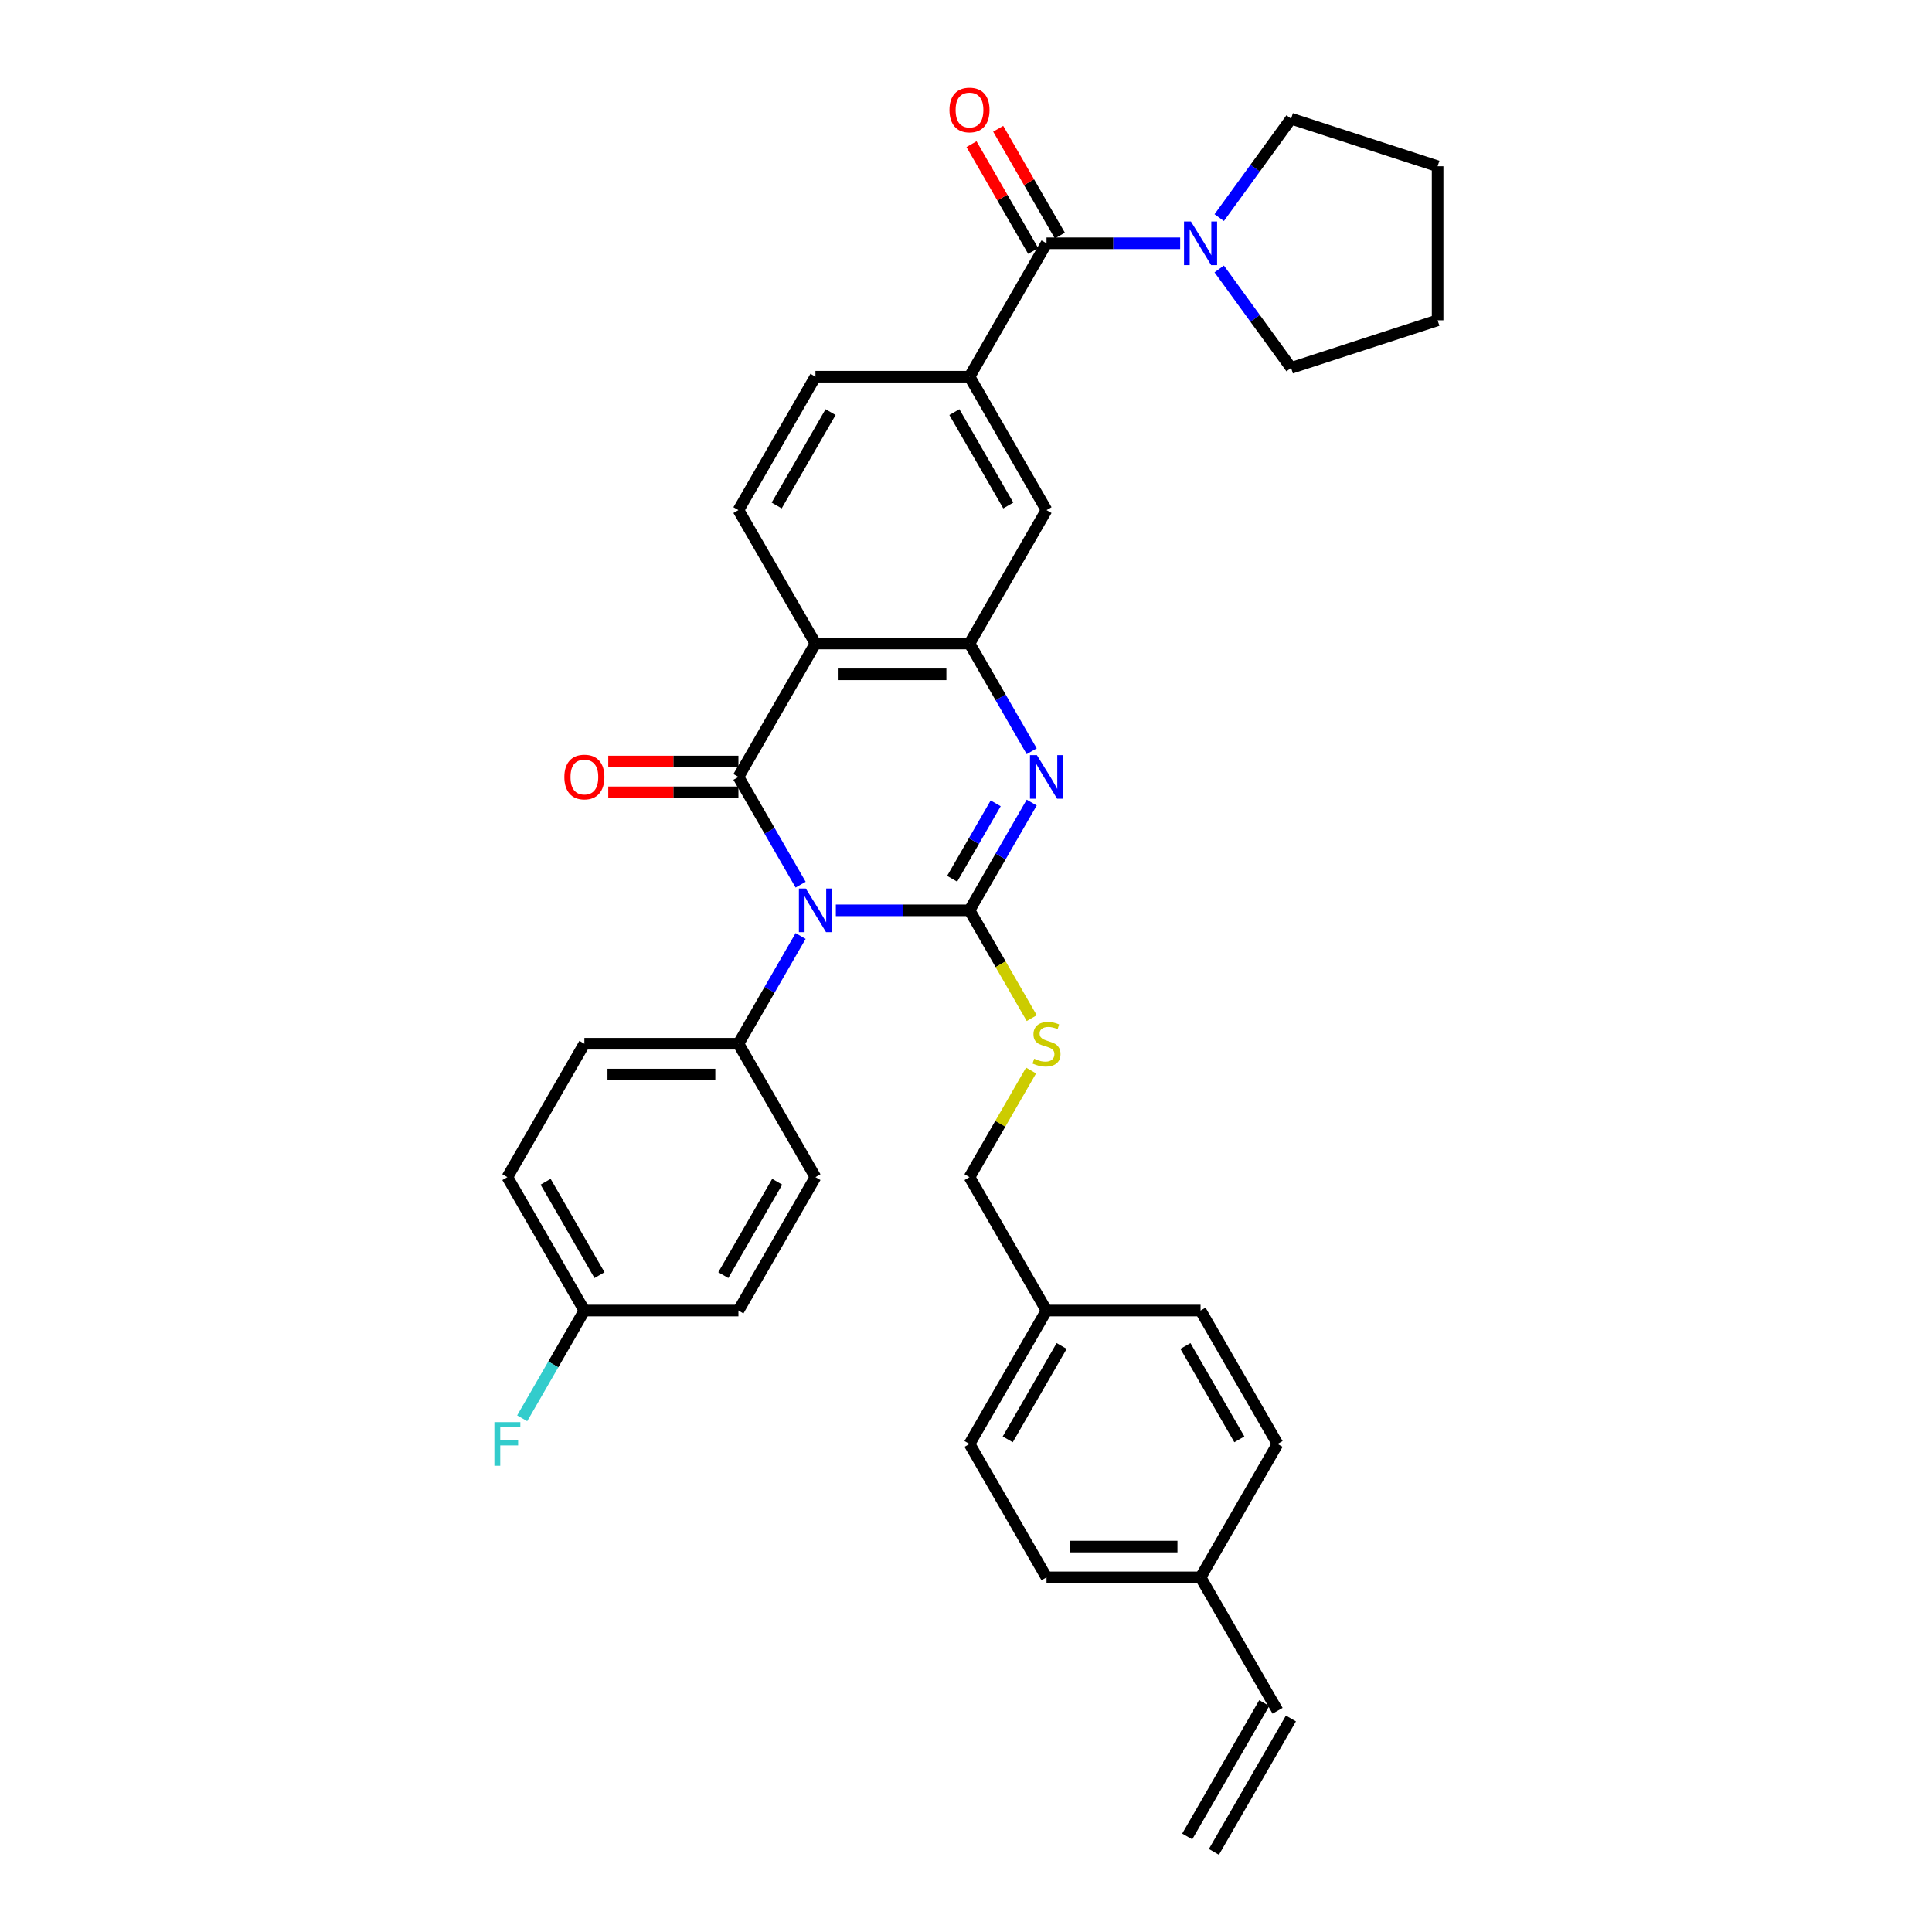 <?xml version='1.0' encoding='iso-8859-1'?>
<svg version='1.1' baseProfile='full'
              xmlns='http://www.w3.org/2000/svg'
                      xmlns:rdkit='http://www.rdkit.org/xml'
                      xmlns:xlink='http://www.w3.org/1999/xlink'
                  xml:space='preserve'
width='1000px' height='1000px' viewBox='0 0 1000 1000'>
<!-- END OF HEADER -->
<rect style='opacity:1.0;fill:#FFFFFF;stroke:none' width='1000' height='1000' x='0' y='0'> </rect>
<path class='bond-0' d='M 432.631,471.183 L 467.22,471.183' style='fill:none;fill-rule:evenodd;stroke:#0000FF;stroke-width:6px;stroke-linecap:butt;stroke-linejoin:miter;stroke-opacity:1' />
<path class='bond-0' d='M 467.22,471.183 L 501.808,471.183' style='fill:none;fill-rule:evenodd;stroke:#000000;stroke-width:6px;stroke-linecap:butt;stroke-linejoin:miter;stroke-opacity:1' />
<path class='bond-1' d='M 414.405,457.899 L 398.306,430.015' style='fill:none;fill-rule:evenodd;stroke:#0000FF;stroke-width:6px;stroke-linecap:butt;stroke-linejoin:miter;stroke-opacity:1' />
<path class='bond-1' d='M 398.306,430.015 L 382.207,402.131' style='fill:none;fill-rule:evenodd;stroke:#000000;stroke-width:6px;stroke-linecap:butt;stroke-linejoin:miter;stroke-opacity:1' />
<path class='bond-9' d='M 414.405,484.467 L 398.306,512.351' style='fill:none;fill-rule:evenodd;stroke:#0000FF;stroke-width:6px;stroke-linecap:butt;stroke-linejoin:miter;stroke-opacity:1' />
<path class='bond-9' d='M 398.306,512.351 L 382.207,540.235' style='fill:none;fill-rule:evenodd;stroke:#000000;stroke-width:6px;stroke-linecap:butt;stroke-linejoin:miter;stroke-opacity:1' />
<path class='bond-2' d='M 501.808,471.183 L 517.907,443.299' style='fill:none;fill-rule:evenodd;stroke:#000000;stroke-width:6px;stroke-linecap:butt;stroke-linejoin:miter;stroke-opacity:1' />
<path class='bond-2' d='M 517.907,443.299 L 534.006,415.415' style='fill:none;fill-rule:evenodd;stroke:#0000FF;stroke-width:6px;stroke-linecap:butt;stroke-linejoin:miter;stroke-opacity:1' />
<path class='bond-2' d='M 492.828,454.844 L 504.097,435.326' style='fill:none;fill-rule:evenodd;stroke:#000000;stroke-width:6px;stroke-linecap:butt;stroke-linejoin:miter;stroke-opacity:1' />
<path class='bond-2' d='M 504.097,435.326 L 515.366,415.807' style='fill:none;fill-rule:evenodd;stroke:#0000FF;stroke-width:6px;stroke-linecap:butt;stroke-linejoin:miter;stroke-opacity:1' />
<path class='bond-8' d='M 501.808,471.183 L 517.916,499.083' style='fill:none;fill-rule:evenodd;stroke:#000000;stroke-width:6px;stroke-linecap:butt;stroke-linejoin:miter;stroke-opacity:1' />
<path class='bond-8' d='M 517.916,499.083 L 534.024,526.983' style='fill:none;fill-rule:evenodd;stroke:#CCCC00;stroke-width:6px;stroke-linecap:butt;stroke-linejoin:miter;stroke-opacity:1' />
<path class='bond-3' d='M 382.207,402.131 L 422.074,333.08' style='fill:none;fill-rule:evenodd;stroke:#000000;stroke-width:6px;stroke-linecap:butt;stroke-linejoin:miter;stroke-opacity:1' />
<path class='bond-12' d='M 382.207,394.158 L 348.519,394.158' style='fill:none;fill-rule:evenodd;stroke:#000000;stroke-width:6px;stroke-linecap:butt;stroke-linejoin:miter;stroke-opacity:1' />
<path class='bond-12' d='M 348.519,394.158 L 314.832,394.158' style='fill:none;fill-rule:evenodd;stroke:#FF0000;stroke-width:6px;stroke-linecap:butt;stroke-linejoin:miter;stroke-opacity:1' />
<path class='bond-12' d='M 382.207,410.105 L 348.519,410.105' style='fill:none;fill-rule:evenodd;stroke:#000000;stroke-width:6px;stroke-linecap:butt;stroke-linejoin:miter;stroke-opacity:1' />
<path class='bond-12' d='M 348.519,410.105 L 314.832,410.105' style='fill:none;fill-rule:evenodd;stroke:#FF0000;stroke-width:6px;stroke-linecap:butt;stroke-linejoin:miter;stroke-opacity:1' />
<path class='bond-35' d='M 534.006,388.848 L 517.907,360.964' style='fill:none;fill-rule:evenodd;stroke:#0000FF;stroke-width:6px;stroke-linecap:butt;stroke-linejoin:miter;stroke-opacity:1' />
<path class='bond-35' d='M 517.907,360.964 L 501.808,333.08' style='fill:none;fill-rule:evenodd;stroke:#000000;stroke-width:6px;stroke-linecap:butt;stroke-linejoin:miter;stroke-opacity:1' />
<path class='bond-4' d='M 422.074,333.08 L 501.808,333.08' style='fill:none;fill-rule:evenodd;stroke:#000000;stroke-width:6px;stroke-linecap:butt;stroke-linejoin:miter;stroke-opacity:1' />
<path class='bond-4' d='M 434.034,349.026 L 489.848,349.026' style='fill:none;fill-rule:evenodd;stroke:#000000;stroke-width:6px;stroke-linecap:butt;stroke-linejoin:miter;stroke-opacity:1' />
<path class='bond-11' d='M 422.074,333.08 L 382.207,264.028' style='fill:none;fill-rule:evenodd;stroke:#000000;stroke-width:6px;stroke-linecap:butt;stroke-linejoin:miter;stroke-opacity:1' />
<path class='bond-10' d='M 501.808,333.08 L 541.675,264.028' style='fill:none;fill-rule:evenodd;stroke:#000000;stroke-width:6px;stroke-linecap:butt;stroke-linejoin:miter;stroke-opacity:1' />
<path class='bond-5' d='M 541.675,125.924 L 501.808,194.976' style='fill:none;fill-rule:evenodd;stroke:#000000;stroke-width:6px;stroke-linecap:butt;stroke-linejoin:miter;stroke-opacity:1' />
<path class='bond-7' d='M 541.675,125.924 L 576.264,125.924' style='fill:none;fill-rule:evenodd;stroke:#000000;stroke-width:6px;stroke-linecap:butt;stroke-linejoin:miter;stroke-opacity:1' />
<path class='bond-7' d='M 576.264,125.924 L 610.853,125.924' style='fill:none;fill-rule:evenodd;stroke:#0000FF;stroke-width:6px;stroke-linecap:butt;stroke-linejoin:miter;stroke-opacity:1' />
<path class='bond-14' d='M 548.581,121.938 L 532.62,94.293' style='fill:none;fill-rule:evenodd;stroke:#000000;stroke-width:6px;stroke-linecap:butt;stroke-linejoin:miter;stroke-opacity:1' />
<path class='bond-14' d='M 532.62,94.293 L 516.659,66.648' style='fill:none;fill-rule:evenodd;stroke:#FF0000;stroke-width:6px;stroke-linecap:butt;stroke-linejoin:miter;stroke-opacity:1' />
<path class='bond-14' d='M 534.77,129.911 L 518.809,102.266' style='fill:none;fill-rule:evenodd;stroke:#000000;stroke-width:6px;stroke-linecap:butt;stroke-linejoin:miter;stroke-opacity:1' />
<path class='bond-14' d='M 518.809,102.266 L 502.849,74.621' style='fill:none;fill-rule:evenodd;stroke:#FF0000;stroke-width:6px;stroke-linecap:butt;stroke-linejoin:miter;stroke-opacity:1' />
<path class='bond-6' d='M 501.808,194.976 L 422.074,194.976' style='fill:none;fill-rule:evenodd;stroke:#000000;stroke-width:6px;stroke-linecap:butt;stroke-linejoin:miter;stroke-opacity:1' />
<path class='bond-36' d='M 501.808,194.976 L 541.675,264.028' style='fill:none;fill-rule:evenodd;stroke:#000000;stroke-width:6px;stroke-linecap:butt;stroke-linejoin:miter;stroke-opacity:1' />
<path class='bond-36' d='M 493.978,213.307 L 521.885,261.643' style='fill:none;fill-rule:evenodd;stroke:#000000;stroke-width:6px;stroke-linecap:butt;stroke-linejoin:miter;stroke-opacity:1' />
<path class='bond-30' d='M 631.061,112.641 L 649.668,87.029' style='fill:none;fill-rule:evenodd;stroke:#0000FF;stroke-width:6px;stroke-linecap:butt;stroke-linejoin:miter;stroke-opacity:1' />
<path class='bond-30' d='M 649.668,87.029 L 668.276,61.418' style='fill:none;fill-rule:evenodd;stroke:#000000;stroke-width:6px;stroke-linecap:butt;stroke-linejoin:miter;stroke-opacity:1' />
<path class='bond-31' d='M 631.061,139.208 L 649.668,164.819' style='fill:none;fill-rule:evenodd;stroke:#0000FF;stroke-width:6px;stroke-linecap:butt;stroke-linejoin:miter;stroke-opacity:1' />
<path class='bond-31' d='M 649.668,164.819 L 668.276,190.43' style='fill:none;fill-rule:evenodd;stroke:#000000;stroke-width:6px;stroke-linecap:butt;stroke-linejoin:miter;stroke-opacity:1' />
<path class='bond-19' d='M 533.675,554.093 L 517.741,581.69' style='fill:none;fill-rule:evenodd;stroke:#CCCC00;stroke-width:6px;stroke-linecap:butt;stroke-linejoin:miter;stroke-opacity:1' />
<path class='bond-19' d='M 517.741,581.69 L 501.808,609.287' style='fill:none;fill-rule:evenodd;stroke:#000000;stroke-width:6px;stroke-linecap:butt;stroke-linejoin:miter;stroke-opacity:1' />
<path class='bond-16' d='M 382.207,540.235 L 302.473,540.235' style='fill:none;fill-rule:evenodd;stroke:#000000;stroke-width:6px;stroke-linecap:butt;stroke-linejoin:miter;stroke-opacity:1' />
<path class='bond-16' d='M 370.247,556.182 L 314.433,556.182' style='fill:none;fill-rule:evenodd;stroke:#000000;stroke-width:6px;stroke-linecap:butt;stroke-linejoin:miter;stroke-opacity:1' />
<path class='bond-17' d='M 382.207,540.235 L 422.074,609.287' style='fill:none;fill-rule:evenodd;stroke:#000000;stroke-width:6px;stroke-linecap:butt;stroke-linejoin:miter;stroke-opacity:1' />
<path class='bond-13' d='M 382.207,264.028 L 422.074,194.976' style='fill:none;fill-rule:evenodd;stroke:#000000;stroke-width:6px;stroke-linecap:butt;stroke-linejoin:miter;stroke-opacity:1' />
<path class='bond-13' d='M 401.998,261.643 L 429.904,213.307' style='fill:none;fill-rule:evenodd;stroke:#000000;stroke-width:6px;stroke-linecap:butt;stroke-linejoin:miter;stroke-opacity:1' />
<path class='bond-15' d='M 661.277,885.494 L 621.409,816.442' style='fill:none;fill-rule:evenodd;stroke:#000000;stroke-width:6px;stroke-linecap:butt;stroke-linejoin:miter;stroke-opacity:1' />
<path class='bond-18' d='M 654.371,881.507 L 614.504,950.559' style='fill:none;fill-rule:evenodd;stroke:#000000;stroke-width:6px;stroke-linecap:butt;stroke-linejoin:miter;stroke-opacity:1' />
<path class='bond-18' d='M 668.182,889.48 L 628.315,958.532' style='fill:none;fill-rule:evenodd;stroke:#000000;stroke-width:6px;stroke-linecap:butt;stroke-linejoin:miter;stroke-opacity:1' />
<path class='bond-23' d='M 302.473,540.235 L 262.606,609.287' style='fill:none;fill-rule:evenodd;stroke:#000000;stroke-width:6px;stroke-linecap:butt;stroke-linejoin:miter;stroke-opacity:1' />
<path class='bond-24' d='M 422.074,609.287 L 382.207,678.338' style='fill:none;fill-rule:evenodd;stroke:#000000;stroke-width:6px;stroke-linecap:butt;stroke-linejoin:miter;stroke-opacity:1' />
<path class='bond-24' d='M 402.284,611.671 L 374.377,660.007' style='fill:none;fill-rule:evenodd;stroke:#000000;stroke-width:6px;stroke-linecap:butt;stroke-linejoin:miter;stroke-opacity:1' />
<path class='bond-22' d='M 501.808,609.287 L 541.675,678.338' style='fill:none;fill-rule:evenodd;stroke:#000000;stroke-width:6px;stroke-linecap:butt;stroke-linejoin:miter;stroke-opacity:1' />
<path class='bond-20' d='M 621.409,816.442 L 541.675,816.442' style='fill:none;fill-rule:evenodd;stroke:#000000;stroke-width:6px;stroke-linecap:butt;stroke-linejoin:miter;stroke-opacity:1' />
<path class='bond-20' d='M 609.449,800.495 L 553.635,800.495' style='fill:none;fill-rule:evenodd;stroke:#000000;stroke-width:6px;stroke-linecap:butt;stroke-linejoin:miter;stroke-opacity:1' />
<path class='bond-37' d='M 621.409,816.442 L 661.277,747.39' style='fill:none;fill-rule:evenodd;stroke:#000000;stroke-width:6px;stroke-linecap:butt;stroke-linejoin:miter;stroke-opacity:1' />
<path class='bond-21' d='M 302.473,678.338 L 382.207,678.338' style='fill:none;fill-rule:evenodd;stroke:#000000;stroke-width:6px;stroke-linecap:butt;stroke-linejoin:miter;stroke-opacity:1' />
<path class='bond-25' d='M 302.473,678.338 L 286.374,706.222' style='fill:none;fill-rule:evenodd;stroke:#000000;stroke-width:6px;stroke-linecap:butt;stroke-linejoin:miter;stroke-opacity:1' />
<path class='bond-25' d='M 286.374,706.222 L 270.275,734.106' style='fill:none;fill-rule:evenodd;stroke:#33CCCC;stroke-width:6px;stroke-linecap:butt;stroke-linejoin:miter;stroke-opacity:1' />
<path class='bond-34' d='M 302.473,678.338 L 262.606,609.287' style='fill:none;fill-rule:evenodd;stroke:#000000;stroke-width:6px;stroke-linecap:butt;stroke-linejoin:miter;stroke-opacity:1' />
<path class='bond-34' d='M 310.303,660.007 L 282.396,611.671' style='fill:none;fill-rule:evenodd;stroke:#000000;stroke-width:6px;stroke-linecap:butt;stroke-linejoin:miter;stroke-opacity:1' />
<path class='bond-28' d='M 541.675,678.338 L 621.409,678.338' style='fill:none;fill-rule:evenodd;stroke:#000000;stroke-width:6px;stroke-linecap:butt;stroke-linejoin:miter;stroke-opacity:1' />
<path class='bond-29' d='M 541.675,678.338 L 501.808,747.39' style='fill:none;fill-rule:evenodd;stroke:#000000;stroke-width:6px;stroke-linecap:butt;stroke-linejoin:miter;stroke-opacity:1' />
<path class='bond-29' d='M 549.506,696.67 L 521.599,745.006' style='fill:none;fill-rule:evenodd;stroke:#000000;stroke-width:6px;stroke-linecap:butt;stroke-linejoin:miter;stroke-opacity:1' />
<path class='bond-26' d='M 661.277,747.39 L 621.409,678.338' style='fill:none;fill-rule:evenodd;stroke:#000000;stroke-width:6px;stroke-linecap:butt;stroke-linejoin:miter;stroke-opacity:1' />
<path class='bond-26' d='M 641.486,745.006 L 613.579,696.67' style='fill:none;fill-rule:evenodd;stroke:#000000;stroke-width:6px;stroke-linecap:butt;stroke-linejoin:miter;stroke-opacity:1' />
<path class='bond-27' d='M 541.675,816.442 L 501.808,747.39' style='fill:none;fill-rule:evenodd;stroke:#000000;stroke-width:6px;stroke-linecap:butt;stroke-linejoin:miter;stroke-opacity:1' />
<path class='bond-33' d='M 668.276,61.418 L 744.108,86.057' style='fill:none;fill-rule:evenodd;stroke:#000000;stroke-width:6px;stroke-linecap:butt;stroke-linejoin:miter;stroke-opacity:1' />
<path class='bond-32' d='M 668.276,190.43 L 744.108,165.791' style='fill:none;fill-rule:evenodd;stroke:#000000;stroke-width:6px;stroke-linecap:butt;stroke-linejoin:miter;stroke-opacity:1' />
<path class='bond-38' d='M 744.108,165.791 L 744.108,86.057' style='fill:none;fill-rule:evenodd;stroke:#000000;stroke-width:6px;stroke-linecap:butt;stroke-linejoin:miter;stroke-opacity:1' />
<path  class='atom-0' d='M 417.083 459.893
L 424.482 471.853
Q 425.216 473.033, 426.396 475.17
Q 427.576 477.307, 427.64 477.434
L 427.64 459.893
L 430.638 459.893
L 430.638 482.473
L 427.544 482.473
L 419.602 469.397
Q 418.678 467.866, 417.689 466.112
Q 416.732 464.358, 416.445 463.816
L 416.445 482.473
L 413.511 482.473
L 413.511 459.893
L 417.083 459.893
' fill='#0000FF'/>
<path  class='atom-3' d='M 536.684 390.841
L 544.083 402.801
Q 544.817 403.981, 545.997 406.118
Q 547.177 408.255, 547.241 408.382
L 547.241 390.841
L 550.239 390.841
L 550.239 413.422
L 547.145 413.422
L 539.204 400.345
Q 538.279 398.814, 537.29 397.06
Q 536.333 395.306, 536.046 394.764
L 536.046 413.422
L 533.112 413.422
L 533.112 390.841
L 536.684 390.841
' fill='#0000FF'/>
<path  class='atom-8' d='M 616.418 114.634
L 623.817 126.594
Q 624.551 127.774, 625.731 129.911
Q 626.911 132.048, 626.975 132.175
L 626.975 114.634
L 629.973 114.634
L 629.973 137.215
L 626.879 137.215
L 618.938 124.138
Q 618.013 122.607, 617.024 120.853
Q 616.067 119.099, 615.78 118.557
L 615.78 137.215
L 612.846 137.215
L 612.846 114.634
L 616.418 114.634
' fill='#0000FF'/>
<path  class='atom-9' d='M 535.297 547.985
Q 535.552 548.081, 536.604 548.527
Q 537.657 548.974, 538.805 549.261
Q 539.985 549.516, 541.133 549.516
Q 543.27 549.516, 544.514 548.495
Q 545.758 547.443, 545.758 545.625
Q 545.758 544.381, 545.12 543.616
Q 544.514 542.85, 543.557 542.436
Q 542.6 542.021, 541.006 541.542
Q 538.996 540.937, 537.784 540.362
Q 536.604 539.788, 535.743 538.576
Q 534.914 537.364, 534.914 535.323
Q 534.914 532.485, 536.828 530.731
Q 538.773 528.976, 542.6 528.976
Q 545.216 528.976, 548.182 530.22
L 547.448 532.676
Q 544.737 531.56, 542.696 531.56
Q 540.495 531.56, 539.283 532.485
Q 538.071 533.378, 538.103 534.941
Q 538.103 536.152, 538.709 536.886
Q 539.347 537.62, 540.24 538.034
Q 541.165 538.449, 542.696 538.927
Q 544.737 539.565, 545.949 540.203
Q 547.161 540.841, 548.022 542.148
Q 548.915 543.424, 548.915 545.625
Q 548.915 548.75, 546.81 550.441
Q 544.737 552.099, 541.261 552.099
Q 539.251 552.099, 537.721 551.653
Q 536.222 551.238, 534.435 550.505
L 535.297 547.985
' fill='#CCCC00'/>
<path  class='atom-13' d='M 292.108 402.195
Q 292.108 396.773, 294.787 393.743
Q 297.466 390.713, 302.473 390.713
Q 307.48 390.713, 310.159 393.743
Q 312.838 396.773, 312.838 402.195
Q 312.838 407.681, 310.127 410.806
Q 307.417 413.9, 302.473 413.9
Q 297.498 413.9, 294.787 410.806
Q 292.108 407.713, 292.108 402.195
M 302.473 411.349
Q 305.918 411.349, 307.767 409.052
Q 309.649 406.724, 309.649 402.195
Q 309.649 397.762, 307.767 395.529
Q 305.918 393.265, 302.473 393.265
Q 299.029 393.265, 297.147 395.497
Q 295.297 397.73, 295.297 402.195
Q 295.297 406.756, 297.147 409.052
Q 299.029 411.349, 302.473 411.349
' fill='#FF0000'/>
<path  class='atom-15' d='M 491.443 56.936
Q 491.443 51.514, 494.122 48.484
Q 496.801 45.455, 501.808 45.455
Q 506.816 45.455, 509.495 48.484
Q 512.174 51.514, 512.174 56.936
Q 512.174 62.422, 509.463 65.547
Q 506.752 68.641, 501.808 68.641
Q 496.833 68.641, 494.122 65.547
Q 491.443 62.454, 491.443 56.936
M 501.808 66.09
Q 505.253 66.09, 507.103 63.793
Q 508.984 61.465, 508.984 56.936
Q 508.984 52.503, 507.103 50.27
Q 505.253 48.006, 501.808 48.006
Q 498.364 48.006, 496.482 50.239
Q 494.632 52.471, 494.632 56.936
Q 494.632 61.497, 496.482 63.793
Q 498.364 66.09, 501.808 66.09
' fill='#FF0000'/>
<path  class='atom-26' d='M 255.892 736.1
L 269.32 736.1
L 269.32 738.683
L 258.922 738.683
L 258.922 745.54
L 268.171 745.54
L 268.171 748.156
L 258.922 748.156
L 258.922 758.681
L 255.892 758.681
L 255.892 736.1
' fill='#33CCCC'/>
</svg>
